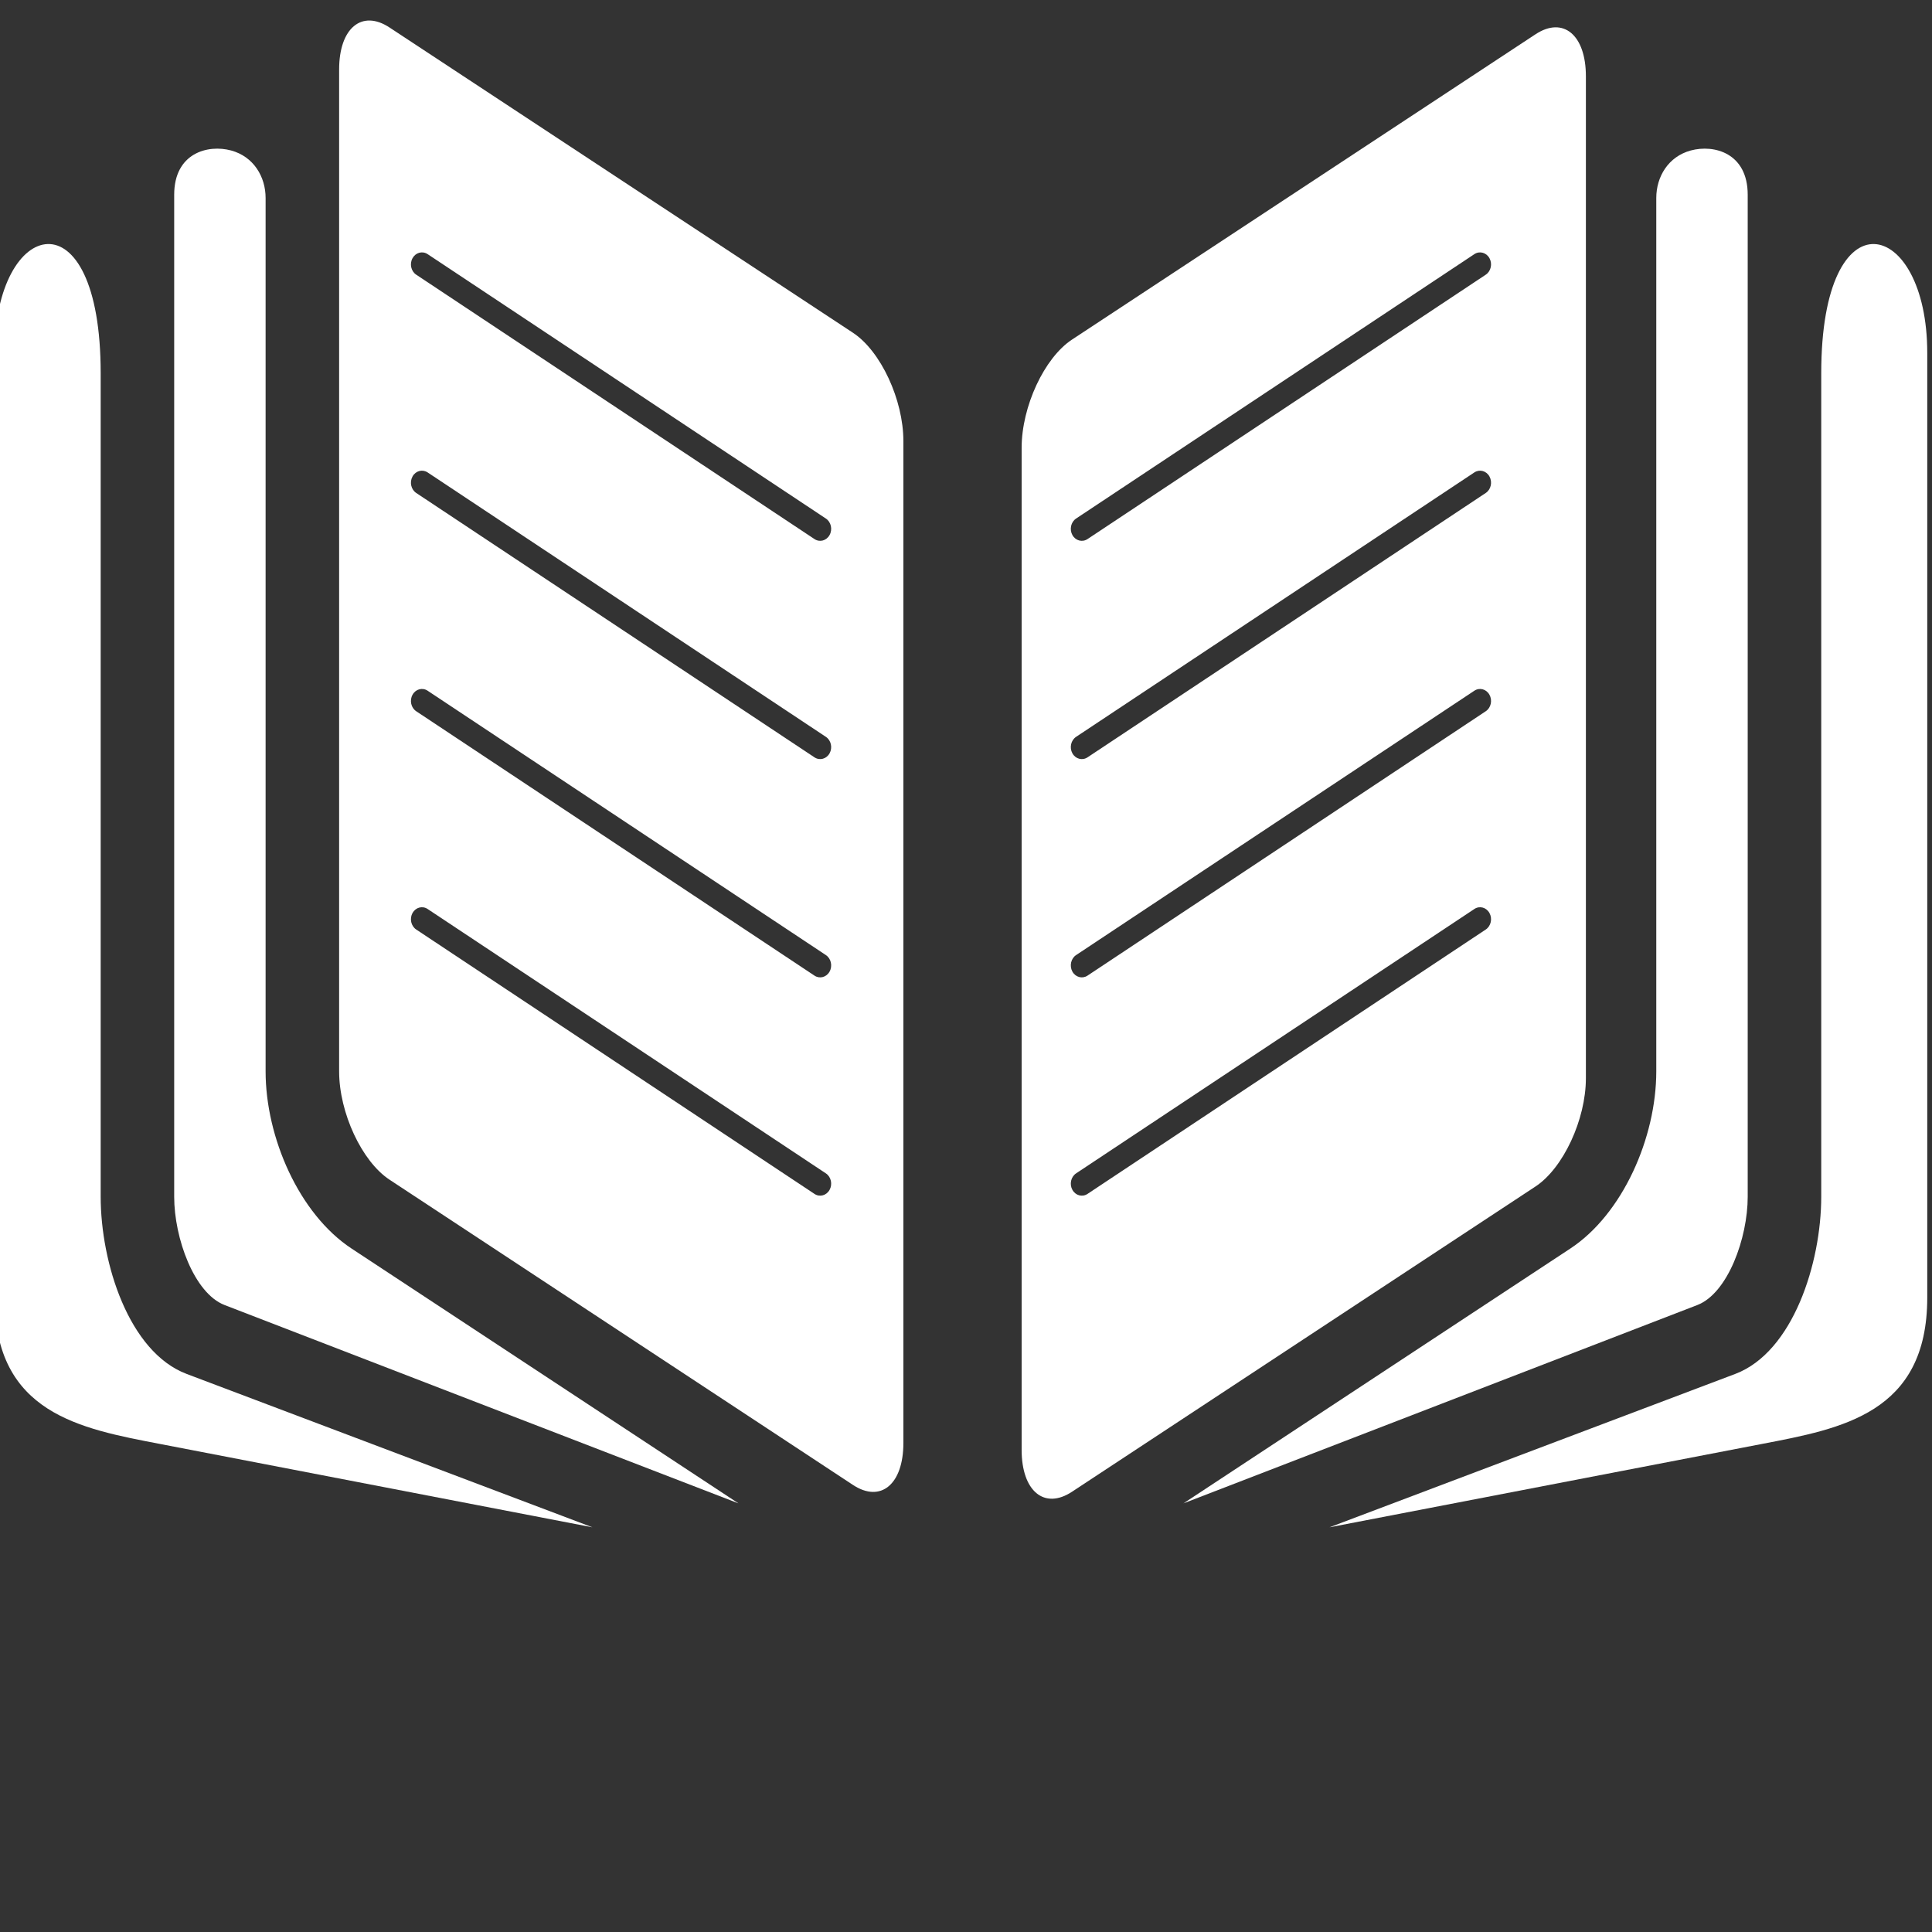<?xml version="1.0" encoding="UTF-8" standalone="no"?><!DOCTYPE svg PUBLIC "-//W3C//DTD SVG 1.1//EN" "http://www.w3.org/Graphics/SVG/1.1/DTD/svg11.dtd"><svg width="50px" height="50px" version="1.1" xmlns="http://www.w3.org/2000/svg" xmlns:xlink="http://www.w3.org/1999/xlink" xml:space="preserve" xmlns:serif="http://www.serif.com/" style="fill-rule:evenodd;clip-rule:evenodd;stroke-linejoin:round;stroke-miterlimit:2;"><rect width="100%" height="100%" fill="#333333" stroke="none"/><g transform="matrix(1,0,0,1,-2359.02,-67.184)"><g id="Artboard2" transform="matrix(0.963,0,0,0.963,2471.17,-146.957)"><rect x="-116.5" y="222.43" width="51.936" height="51.936" style="fill:none;"/><g transform="matrix(0.117,0,0,0.128,-2539.55,-2417.98)"><g transform="matrix(4.167,0,0,4.167,20406.6,20381.4)"><path d="M94.324,60.498L119.872,75.88C121.4,76.799 122.65,79.254 122.65,81.335L122.65,131.82C122.65,133.901 121.4,134.852 119.872,133.932L94.324,118.551C92.796,117.631 91.547,115.176 91.547,113.096L91.547,62.611C91.547,60.529 92.796,59.579 94.324,60.498ZM95.796,72.953L117.751,86.275C118.037,86.448 118.409,86.357 118.582,86.071C118.755,85.785 118.664,85.413 118.378,85.24L96.423,71.917C96.138,71.745 95.765,71.836 95.593,72.122C95.419,72.407 95.511,72.78 95.796,72.953ZM95.796,83.951L117.751,97.273C118.037,97.446 118.409,97.355 118.582,97.069C118.755,96.784 118.664,96.412 118.378,96.239L96.423,82.915C96.138,82.744 95.765,82.834 95.593,83.12C95.419,83.406 95.511,83.778 95.796,83.951ZM95.796,94.949L117.751,108.271C118.037,108.443 118.409,108.353 118.582,108.067C118.755,107.781 118.664,107.408 118.378,107.235L96.423,93.914C96.138,93.741 95.765,93.832 95.593,94.119C95.419,94.404 95.511,94.776 95.796,94.949ZM95.796,105.947L117.751,119.269C118.037,119.442 118.409,119.351 118.582,119.064C118.755,118.779 118.664,118.407 118.378,118.234L96.423,104.912C96.138,104.739 95.765,104.83 95.593,105.116C95.419,105.401 95.511,105.773 95.796,105.947ZM157.493,60.841C159.021,59.921 160.271,60.872 160.271,62.954L160.271,113.438C160.271,115.52 159.021,117.975 157.493,118.895L131.945,134.275C130.417,135.195 129.168,134.244 129.168,132.164L129.168,81.679C129.168,79.597 130.417,77.142 131.945,76.223L157.493,60.841ZM154.752,72.953C155.038,72.78 155.129,72.407 154.956,72.122C154.783,71.836 154.411,71.745 154.125,71.917L132.17,85.24C131.885,85.413 131.793,85.785 131.966,86.071C132.14,86.357 132.512,86.448 132.798,86.275L154.752,72.953ZM154.752,105.947C155.038,105.773 155.129,105.401 154.956,105.116C154.783,104.83 154.411,104.739 154.125,104.912L132.17,118.234C131.885,118.407 131.793,118.779 131.966,119.064C132.14,119.351 132.512,119.442 132.798,119.269L154.752,105.947ZM154.752,94.949C155.038,94.776 155.129,94.404 154.956,94.119C154.783,93.832 154.411,93.741 154.125,93.914L132.17,107.235C131.885,107.408 131.793,107.781 131.966,108.067C132.14,108.353 132.512,108.443 132.798,108.271L154.752,94.949ZM154.752,83.951C155.038,83.778 155.129,83.406 154.956,83.12C154.783,82.834 154.411,82.744 154.125,82.915L132.17,96.239C131.885,96.412 131.793,96.784 131.966,97.069C132.14,97.355 132.512,97.446 132.798,97.273L154.752,83.951Z" style="fill:white;"/></g><g transform="matrix(4.167,0,0,4.167,20406.6,20381.4)"><path d="M87.494,69.087L87.494,113.095C87.494,116.426 89.342,120.281 92.233,122.022L113.558,134.86L85.232,124.867C83.551,124.273 82.455,121.492 82.455,119.411L82.455,68.926C82.455,66.82 84.314,66.378 85.594,66.695C86.833,67.002 87.494,68.018 87.494,69.087Z" style="fill:white;"/></g><g transform="matrix(4.167,0,0,4.167,20406.6,20381.4)"><path d="M78.403,77.922L78.403,119.411C78.403,122.741 79.952,127.236 83.142,128.339L105.508,136.066L81.657,131.864C77.284,131.095 72.558,130.329 72.558,124.492L72.558,76.893C72.558,70.088 78.403,68.732 78.403,77.922Z" style="fill:white;"/></g><g transform="matrix(4.167,0,0,4.167,20406.6,20381.4)"><path d="M164.151,69.087L164.151,113.095C164.151,116.426 162.304,120.281 159.412,122.022L138.088,134.86L166.415,124.867C168.095,124.273 169.191,121.492 169.191,119.411L169.191,68.926C169.191,66.82 167.333,66.378 166.052,66.695C164.813,67.002 164.151,68.018 164.151,69.087Z" style="fill:white;"/></g><g transform="matrix(4.167,0,0,4.167,20406.6,20381.4)"><path d="M173.244,77.922L173.244,119.411C173.244,122.741 171.694,127.236 168.503,128.339L146.138,136.066L169.989,131.864C174.362,131.095 179.088,130.329 179.088,124.492L179.088,76.893C179.088,70.088 173.244,68.732 173.244,77.922Z" style="fill:white;"/></g></g></g></g></svg>